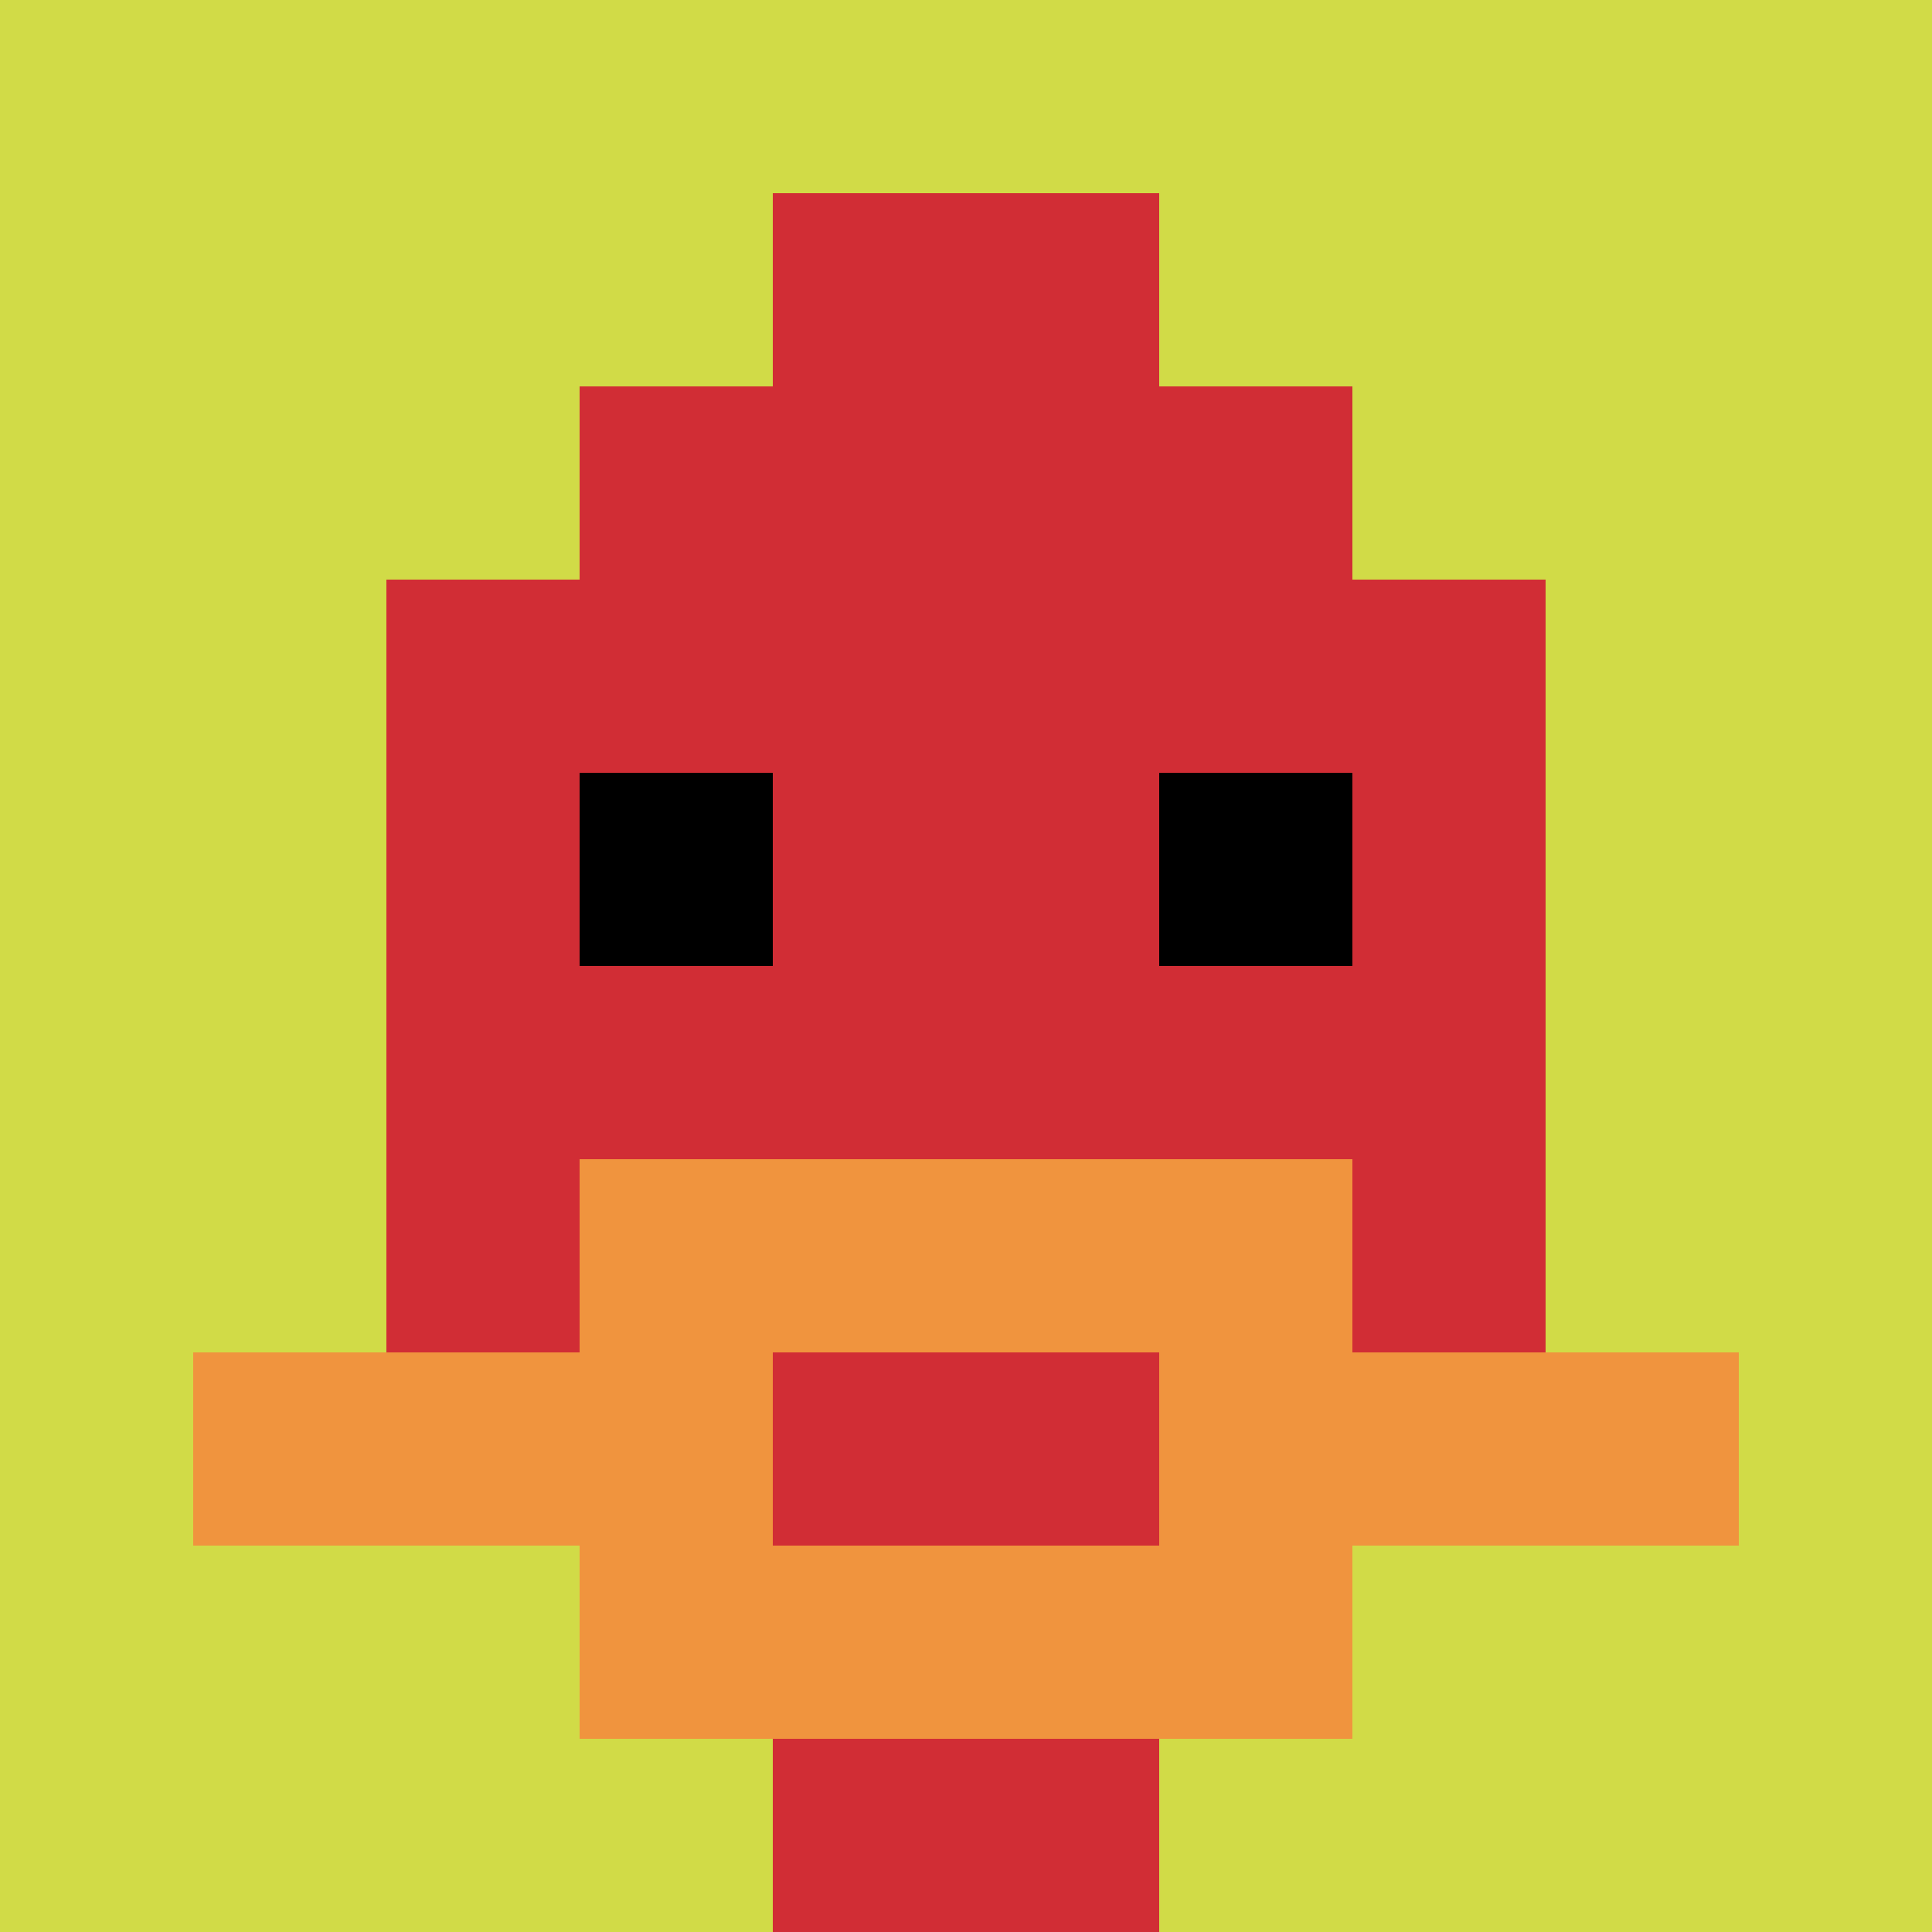 <svg xmlns="http://www.w3.org/2000/svg" version="1.1" width="870" height="870"><title>'goose-pfp-882095' by Dmitri Cherniak</title><desc>seed=882095
backgroundColor=#ffffff
padding=20
innerPadding=0
timeout=500
dimension=1
border=false
Save=function(){return n.handleSave()}
frame=20

Rendered at Wed Oct 04 2023 11:42:57 GMT+0800 (中国标准时间)
Generated in &lt;1ms
</desc><defs></defs><rect width="100%" height="100%" fill="#ffffff"></rect><g><g id="0-0"><rect x="0" y="0" height="870" width="870" fill="#D1DB47"></rect><g><rect id="0-0-3-2-4-7" x="261" y="174" width="348" height="609" fill="#D12D35"></rect><rect id="0-0-2-3-6-5" x="174" y="261" width="522" height="435" fill="#D12D35"></rect><rect id="0-0-4-8-2-2" x="348" y="696" width="174" height="174" fill="#D12D35"></rect><rect id="0-0-1-7-8-1" x="87" y="609" width="696" height="87" fill="#F0943E"></rect><rect id="0-0-3-6-4-3" x="261" y="522" width="348" height="261" fill="#F0943E"></rect><rect id="0-0-4-7-2-1" x="348" y="609" width="174" height="87" fill="#D12D35"></rect><rect id="0-0-3-4-1-1" x="261" y="348" width="87" height="87" fill="#000000"></rect><rect id="0-0-6-4-1-1" x="522" y="348" width="87" height="87" fill="#000000"></rect><rect id="0-0-4-1-2-2" x="348" y="87" width="174" height="174" fill="#D12D35"></rect></g><rect x="0" y="0" stroke="white" stroke-width="0" height="870" width="870" fill="none"></rect></g></g></svg>